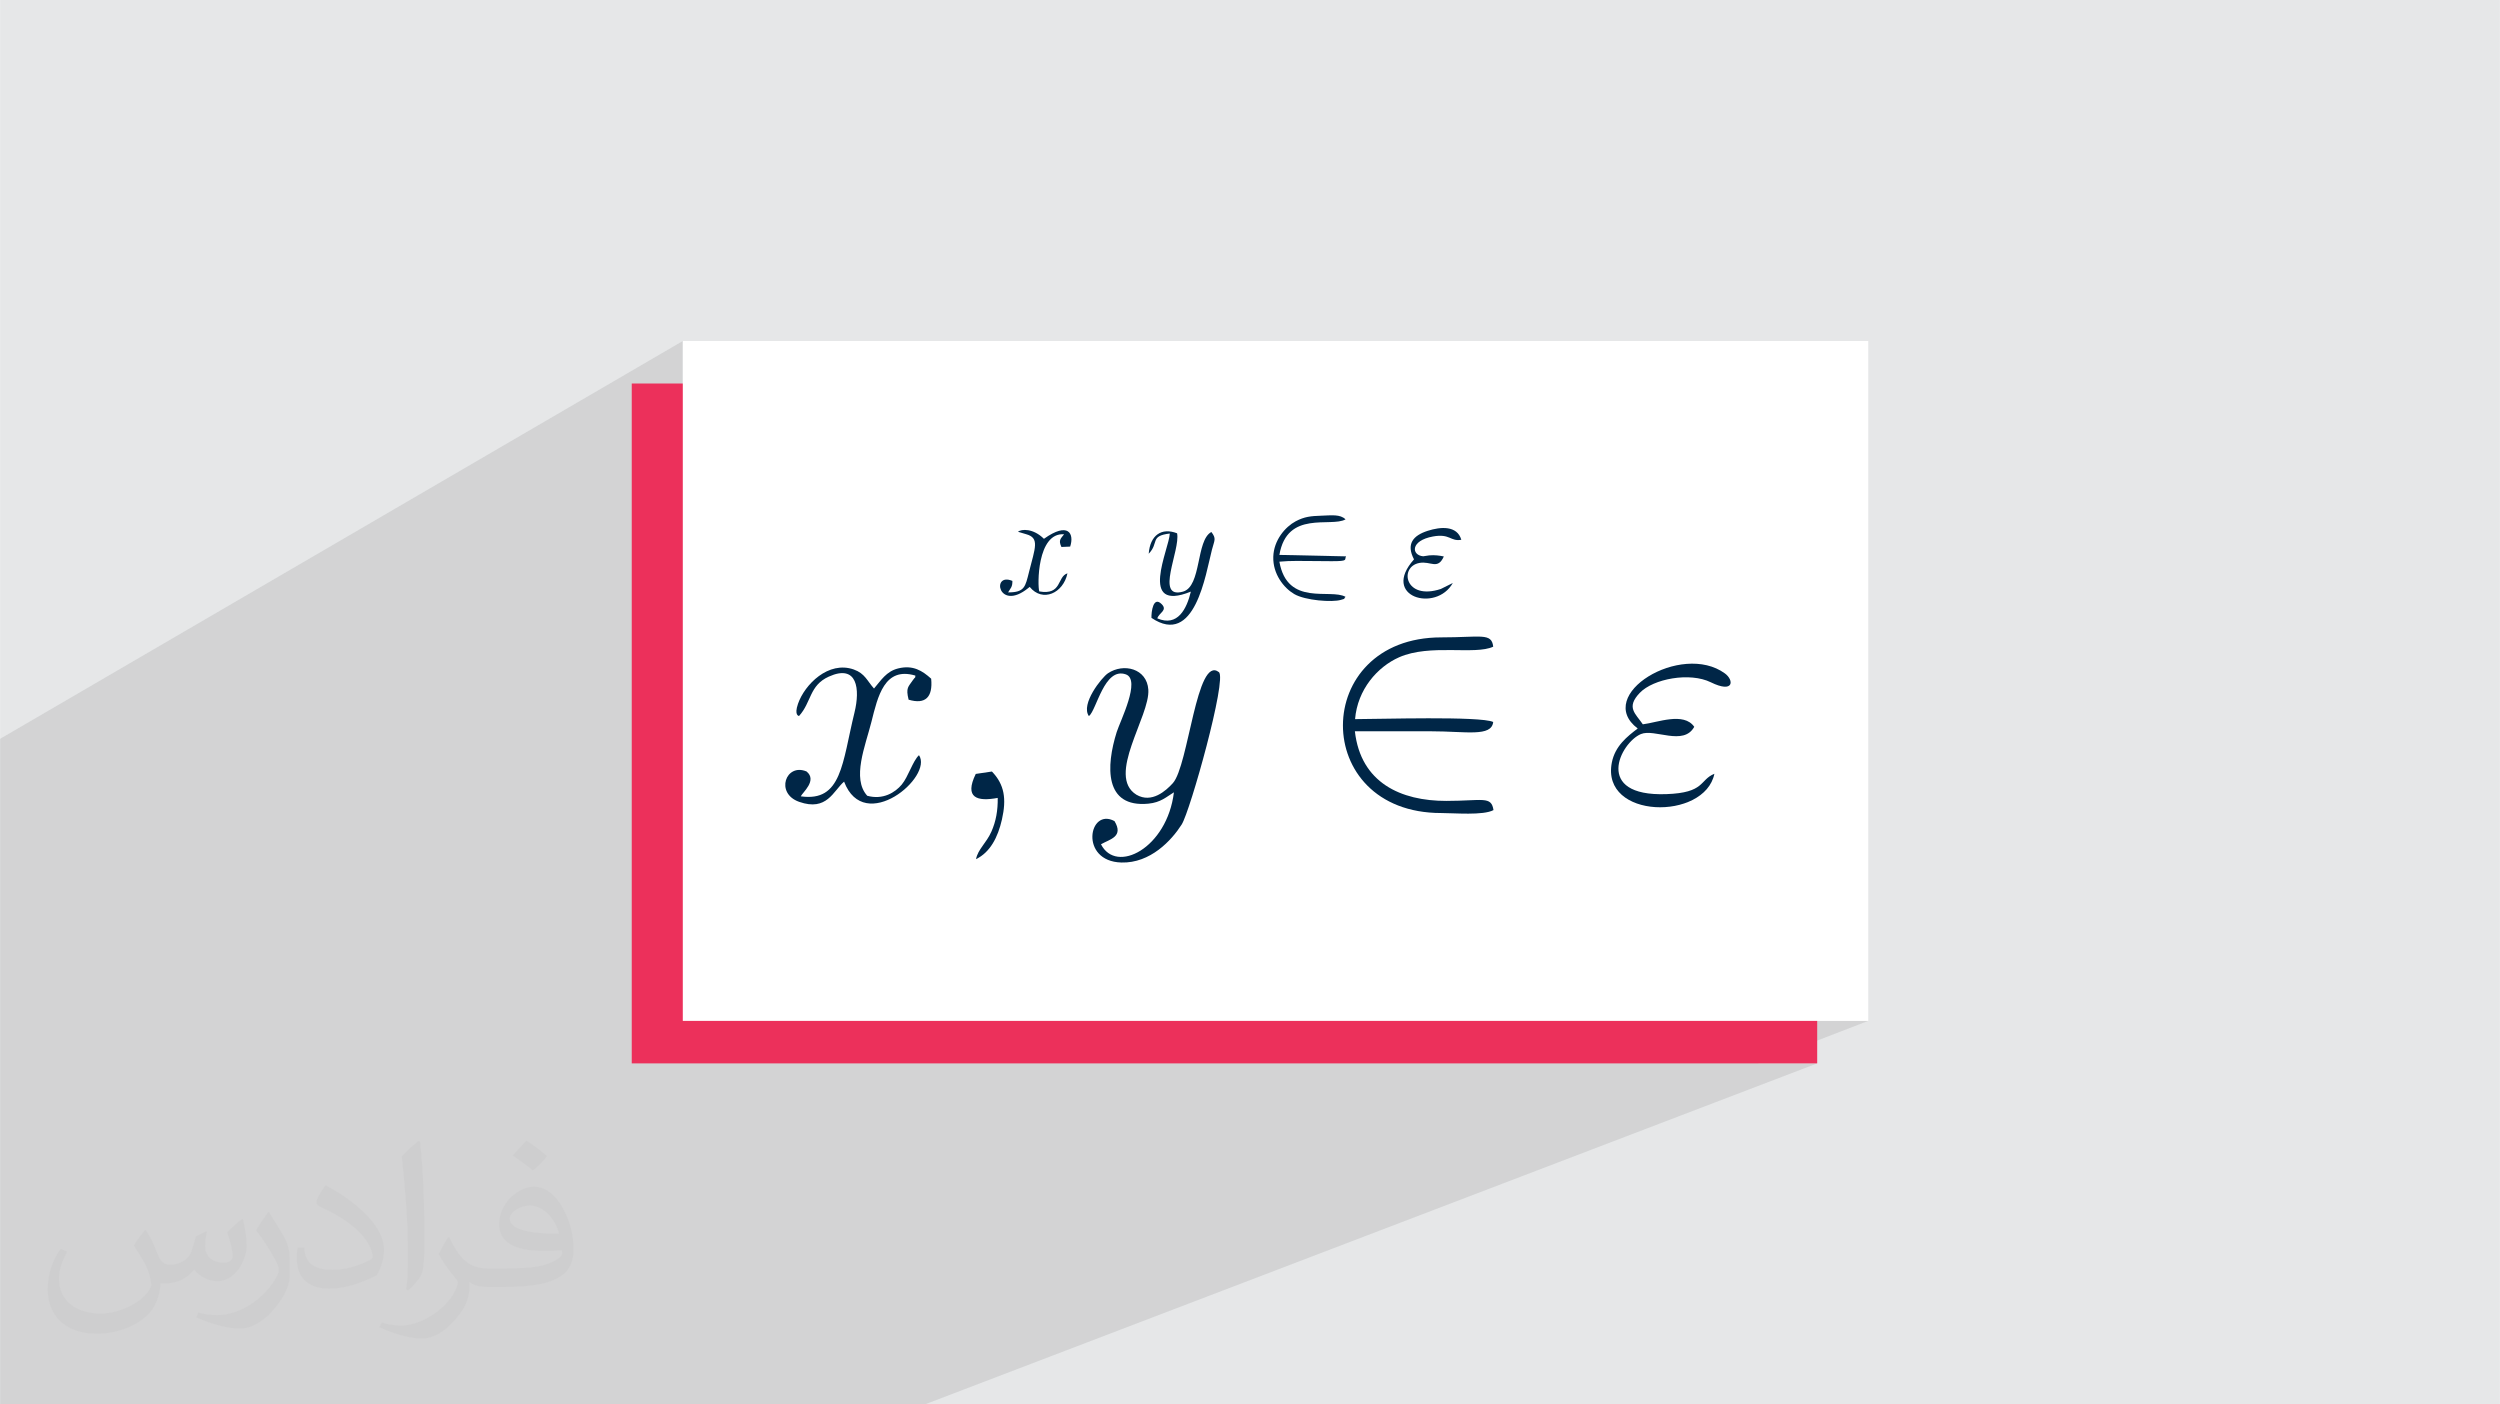 <?xml version="1.0" encoding="UTF-8"?>
<!DOCTYPE svg PUBLIC "-//W3C//DTD SVG 1.0//EN" "http://www.w3.org/TR/2001/REC-SVG-20010904/DTD/svg10.dtd">
<!-- Creator: CorelDRAW -->
<svg xmlns="http://www.w3.org/2000/svg" xml:space="preserve" width="3.708in" height="2.083in" version="1.0" style="shape-rendering:geometricPrecision; text-rendering:geometricPrecision; image-rendering:optimizeQuality; fill-rule:evenodd; clip-rule:evenodd"
viewBox="0 0 3702.73 2080.18"
 xmlns:xlink="http://www.w3.org/1999/xlink"
 xmlns:xodm="http://www.corel.com/coreldraw/odm/2003">
 <defs>
  <style type="text/css">
   <![CDATA[
    .fil5 {fill:#002647}
    .fil0 {fill:#E6E7E8}
    .fil3 {fill:#EC305B}
    .fil4 {fill:white}
    .fil2 {fill:#373435;fill-opacity:0.031}
    .fil1 {fill:#2B2A29;fill-opacity:0.102}
   ]]>
  </style>
 </defs>
 <g id="Layer_x0020_1">
  <polygon class="fil0" points="-0,0 3702.73,0 3702.73,2080.18 -0,2080.18 "/>
  <polygon class="fil1" points="1293.46,2080.18 -0,2080.18 -0,2006.82 -0,1982.1 -0,1111.14 -0,1094.35 1011.23,505.11 1011.23,1512.13 2767.13,1512.13 2603.83,1575.08 2691.49,1575.08 1369.8,2080.18 "/>
  <path class="fil2" d="M215.96 1821.93c7.07,10.71 11.65,21.01 16.13,32.45 3.33,6.66 5.09,18.93 20.7,18.93 4.57,0 11.13,-1.35 16.95,-4.57 6.55,-3.44 11.54,-8.64 14.15,-16.53l6.24 -21.01 15.19 -7.49 1.04 1.04c-2.08,7.91 -2.59,15.5 -2.59,21.43 0,17.57 15.19,24.23 27.25,24.23 7.07,0 13.42,-3.44 13.42,-9.89 0,-8.32 -3.53,-22.47 -8.12,-35.16 7.07,-7.07 14.15,-14.15 22.26,-19.87l1.25 0.63c3.53,14.98 5.51,29.75 5.51,39.63 0,9.67 -4.27,20.39 -7.8,27.36 -7.28,13.73 -20.18,24.65 -35.78,24.65 -11.85,0 -25.06,-5.93 -34.12,-16.95l-0.52 0c-8.53,10.61 -21.74,20.18 -42.86,20.18l-6.55 0c-1.04,13.94 -4.05,23.81 -8.64,32.66 -12.58,24.54 -49.92,41.92 -85.08,41.92 -48.89,0 -73.43,-28.19 -73.43,-65.73 0,-23.19 7.59,-44.72 19.24,-60.01l9.56 3.95c-7.28,13.94 -12.17,27.04 -12.17,39.94 0,35.16 28.61,51.9 61.58,51.9 30.58,0 68.44,-19.45 75.31,-42.02 -2.59,-24.65 -11.85,-36.19 -26,-58.66 4.27,-7.49 9.78,-14.98 16.64,-22.98l1.25 0 0 0 0 0 -0.01 -0.04zm563.83 -132.3c10.3,6.45 20.39,14.04 30.27,22.78 -5.51,7.8 -12.38,14.88 -20.91,21.12 -9.89,-8.01 -19.76,-14.88 -29.86,-22.16 6.86,-7.7 13.63,-15.08 20.49,-21.74l0 0 0 0 0 0 0 0 0 0 0.01 0zm5.3 96.11c-16.64,0 -30.27,10.92 -30.27,19.03 0,17.38 33.28,22.78 73.12,22.56 -4.99,-20.39 -22.47,-41.61 -42.86,-41.61l0 0.01zm-37.35 92.99c21.64,0 40.57,-0.63 55.02,-4.27 16.13,-4.05 29.75,-12.17 29.75,-17.78 0,-1.46 0,-3.22 -0.52,-4.68 -9.05,0.83 -19.45,0.83 -28.5,0.83 -29.33,0 -51.79,-6.66 -60.64,-23.09 -2.19,-4.57 -3.74,-9.67 -3.74,-15.5 0,-15.92 6.86,-31.41 18.93,-42.13 10.08,-8.84 21.22,-14.35 32.55,-14.35 20.49,0 36.81,16.44 48.26,42.34 6.24,14.15 10.5,30.47 10.5,51.07 0,13.73 -3.74,25.27 -12.27,33.8 -15.92,15.4 -45.24,21.22 -90.17,21.22l-20.39 0 0 0 -5.3 0c-11.13,0 -19.14,-1.98 -25.48,-6.86l-1.04 0c0.31,2.59 0.52,5.09 0.52,7.49 0,10.08 -3.33,22.98 -10.08,33.28 -19.97,29.64 -41.61,42.53 -60.33,42.53 -18.93,0 -42.13,-7.28 -63.03,-16.75l3.74 -7.28c6.76,2.81 16.13,4.68 29.02,4.68 33.8,0 78.21,-32.45 83.72,-64.17 -1.25,-2.59 -3.53,-6.03 -6.76,-9.67 -9.89,-11.75 -16.13,-21.53 -21.95,-31.82 4.99,-9.89 9.56,-17.78 13.83,-24.96l1.77 -0.21c14.46,29.44 27.56,46.28 56.78,46.28l4.57 0 0 0 21.22 0 0 0 0 0 0 0 0 0 0 0 0.04 0zm-146.45 31.1c2.5,-13.52 2.7,-28.7 2.7,-42.86l0 -21.01c0,-39.21 -4.99,-96.2 -9.05,-133.34 7.07,-7.59 16.95,-16.53 24.75,-22.56l2.29 0.63c5.3,46.7 6.55,100.79 6.55,150.81 0,13.11 -0.52,25.9 -1.77,35.26 -0.73,11.85 -7.59,20.8 -22.26,34.53l-3.22 -1.46zm-150.71 -61.89c0.73,18.41 9.78,32.87 41.4,32.87 19.66,0 36.3,-5.09 54.71,-13.83 3.33,-1.46 5.09,-3.44 5.09,-5.09 0,-11.54 -8.84,-26.83 -23.71,-40.77 -14.46,-13.11 -33.6,-24.65 -51.48,-32.35 -6.14,-2.59 -8.12,-5.3 -8.12,-7.91 0,-5.3 7.07,-16.44 12.9,-24.44l1.98 -0.21c20.49,10.71 43.38,26.63 60.33,44.3 15.4,16.33 24.96,32.87 24.96,50.86 0,13.31 -4.05,25.79 -10.61,37.44 -22.47,11.33 -46.39,19.97 -70.1,19.97 -28.81,0 -48.47,-13.52 -48.47,-45.24 0,-3.44 0,-8.73 1.25,-15.61l9.89 0 0 0 0 0 0 0 0 0 0 0 -0.01 0zm-52.11 -52.32l17.89 28.92c6.55,10.71 12.69,22.37 12.69,40.77l0 23.5c0,19.03 -12.17,39.42 -31.82,59.6 -15.4,13.63 -29.02,19.45 -41.61,19.45 -18.72,0 -40.15,-5.82 -64.9,-16.44l2.81 -7.28c7.8,2.08 16.84,3.84 27.98,3.84 35.58,-0.21 71.97,-26.21 88.61,-57.93 1.98,-3.64 2.7,-7.07 2.7,-9.47 0,-3.64 -1.98,-7.7 -3.53,-11.33 -9.05,-17.05 -19.14,-32.66 -30.27,-47.12 5.82,-9.16 11.65,-17.99 17.99,-26.73l1.46 0.21 0 0 0 0 0 0 0 0 0 0 -0.01 0z"/>
  <g id="_2037931604256">
   <rect class="fil3" x="935.6" y="568.06" width="1755.89" height="1007.02"/>
   <rect class="fil4" x="1011.23" y="505.11" width="1755.89" height="1007.02"/>
  </g>
  <g id="_2037931604928">
   <path class="fil5" d="M1612.77 1060.73c11.5,-9.07 22.74,-73.13 54.7,-61.86 22.69,8 -8.45,69.18 -13.57,85.51 -15.85,50.56 -18.64,112.27 46.91,106.01 18.49,-1.77 26.94,-10.24 37.85,-16.83 -10.06,82.83 -85.46,121.6 -108.03,76.95 13.64,-7.69 33.88,-11.19 20.02,-34.3 -38.16,-20.76 -52.58,59.6 10.21,61.34 42.97,1.2 74.32,-32.82 89.27,-56.26 12.65,-19.84 67.5,-216.07 55.13,-225.75 -33.17,-25.93 -44.79,138.7 -68.24,164.52 -10.15,11.18 -31.26,30.25 -53.88,17.08 -45.1,-27.87 20.32,-116.39 17.62,-155.68 -2.15,-31.35 -36.71,-39.74 -59.81,-24.2 -9.27,6.24 -40.83,45.73 -28.19,63.47z"/>
   <path class="fil5" d="M2006.99 1065.18c3.65,-43.91 33.02,-77.41 65.31,-91.66 45.86,-20.25 112.21,-2.91 139.31,-15.65 -2.3,-21.03 -18.16,-13.78 -76.91,-13.78 -193.48,0 -194.95,260.17 -0.11,260.17 18.66,0 62.53,3.9 77.44,-4.37 -3.26,-21.33 -15.86,-13.64 -70.02,-13.59 -67.03,0.06 -126.63,-26.69 -135.29,-103.12 37.73,0 75.45,0 113.18,0 51.09,0 89.32,8.74 91.7,-13.79 -19.03,-8.95 -169.35,-4.21 -204.6,-4.21z"/>
   <path class="fil5" d="M1183.39 1060.54c18.59,-20.52 15.08,-45.24 44.15,-58.36 42.45,-19.15 46.48,18.61 38,53.17 -18.35,74.8 -18.61,132.81 -79.56,124.17 2.36,-5.58 24.93,-23.52 8.52,-36.84 -30.6,-12.91 -47.01,32.31 -10.91,45.01 41.24,14.5 50.52,-16.25 66.54,-29.95 30.11,79.27 132.42,-7.39 110.95,-39.18 -9.22,8.53 -15.71,31.69 -25.54,43.54 -9.73,11.72 -27.88,23.02 -51.12,16.59 -23.17,-25.57 -2.78,-73.78 6.21,-109.48 9.43,-37.46 19.16,-82.22 65.09,-68.53 -0.51,5.19 0.66,0.2 -4.08,7.28 -6.32,9.45 -10.38,10.64 -5.93,28.42 24.77,7.34 36.07,-3.47 33.41,-31.09 -12.94,-11.68 -26.86,-20.69 -48.91,-15.22 -17.63,4.38 -25.52,17.9 -35.76,29.78 -10.18,-11.32 -13.37,-22.32 -29.97,-28.2 -37.4,-13.24 -72.68,22.12 -82.62,50.84 -6.05,17.5 1.45,17.96 1.54,18.06z"/>
   <path class="fil5" d="M2433.21 1072.84c-10.78,-15.92 -25.28,-24.88 -4.53,-46.56 20.13,-21.04 74.23,-30.93 105.16,-15.72 34.66,17.05 34.58,-3.13 20.94,-13.09 -64.52,-47.13 -194.61,31.88 -129.14,81.58 -15.46,11.77 -33.53,25.84 -38.33,50.47 -16.41,84.15 137.67,86.3 151.92,16.58 -22.48,9.14 -13.43,28.18 -71.35,30.16 -108.34,3.7 -67.97,-76.21 -37.48,-88.98 20.09,-8.42 63.1,18.26 79,-10.74 -15.51,-22.34 -54.41,-6.31 -76.2,-3.69z"/>
   <path class="fil5" d="M1701.34 820.18c15.67,-16.09 1.2,-26.36 31.19,-29.92 -0.48,22.05 -47.86,117.91 31.22,86.04 -6.02,25.23 -19.4,52.61 -49.67,39.64 2.26,-8.11 15.73,-11.85 6.44,-21.12 -12.49,-12.47 -15.41,11.42 -15.11,20.36 64.43,43.48 80.18,-64.63 89.6,-100.99 3.73,-14.4 6.81,-16.18 -0.86,-26.21 -23,12.06 -14.29,80.51 -42,88.31 -42.2,11.88 -3.66,-61.44 -8.77,-86.38 -22.97,-8.97 -39.99,2.76 -42.05,30.27z"/>
   <path class="fil5" d="M1992.88 884.05c-22.36,-12.79 -86.16,14.93 -97.99,-52.1 16.88,-1.67 34.04,-0.95 51.03,-0.94 8.74,0.01 17.47,0.17 26.18,0.21 26.37,0.11 18.5,-2.37 21.54,-7.15l-98.74 -2.15c11.4,-66.83 76.24,-40.34 97.97,-52.63 -7.83,-7.91 -21.27,-5.92 -35.89,-5.45 -15.29,0.49 -24.95,1.38 -37.89,8.26 -15.41,8.19 -32.55,27.93 -33.24,52.7 -0.71,25.35 15.4,45.93 30.95,55.07 16.47,9.68 56.68,12.54 69.27,8.64 8.72,-2.7 2.44,-0.1 6.81,-4.47z"/>
   <path class="fil5" d="M1507.62 787.63l12.41 3.69c19.99,5.58 13.03,20.24 4.03,55.86 -5.52,21.87 -6.4,30.35 -31,30.25 3.69,-6.47 6.52,-7.74 6.36,-16.98 -31.67,-13.42 -20.95,46.39 23.36,10.7 0.5,-0.4 1.48,-1.26 2.26,-1.84 19.1,23.55 49.92,9.18 55.92,-20.08 -15.69,4.9 -7.56,32.67 -41.72,26.8 -2.78,-7.91 -3.52,-87.6 36.77,-84.67 -4.92,6.46 -8.81,8.62 -3.95,18.83l12.95 -0.58c6.3,-19.08 -2.54,-37.37 -38.86,-11.51 -15.99,-15.81 -33.29,-14.61 -38.52,-10.48z"/>
   <path class="fil5" d="M1468.31 1231.87c-7.5,16.86 -20.07,26.29 -22.74,40.69 20.85,-10.12 32.4,-32.31 38.38,-58.77 6.93,-30.63 3.71,-51.73 -14.86,-71.02l-23.93 3.55c-17.41,35.76 2.35,41.2 32.52,35.52 0.32,18.46 -2.62,34.85 -9.38,50.03z"/>
   <path class="fil5" d="M2094.29 828.53c-49.66,55.54 32.62,79.32 57.49,35l-17.79 8.86c-53.33,17.57 -62.22,-32.76 -31.85,-38.54 16.93,-3.22 27.2,10.8 36.34,-9.63 -6.81,-1.38 -13.3,-2.31 -21.66,-1.59 -0.12,0.01 -8.94,1.34 -8.94,1.34 -17.55,-1.52 -19.37,-23.18 14.54,-29.34 25.54,-4.64 25.55,7.73 41.96,4.89 -6.25,-21.45 -30.8,-19.38 -49.72,-13.3 -21.77,6.99 -32.31,19.49 -20.38,42.31z"/>
  </g>
 </g>
</svg>
